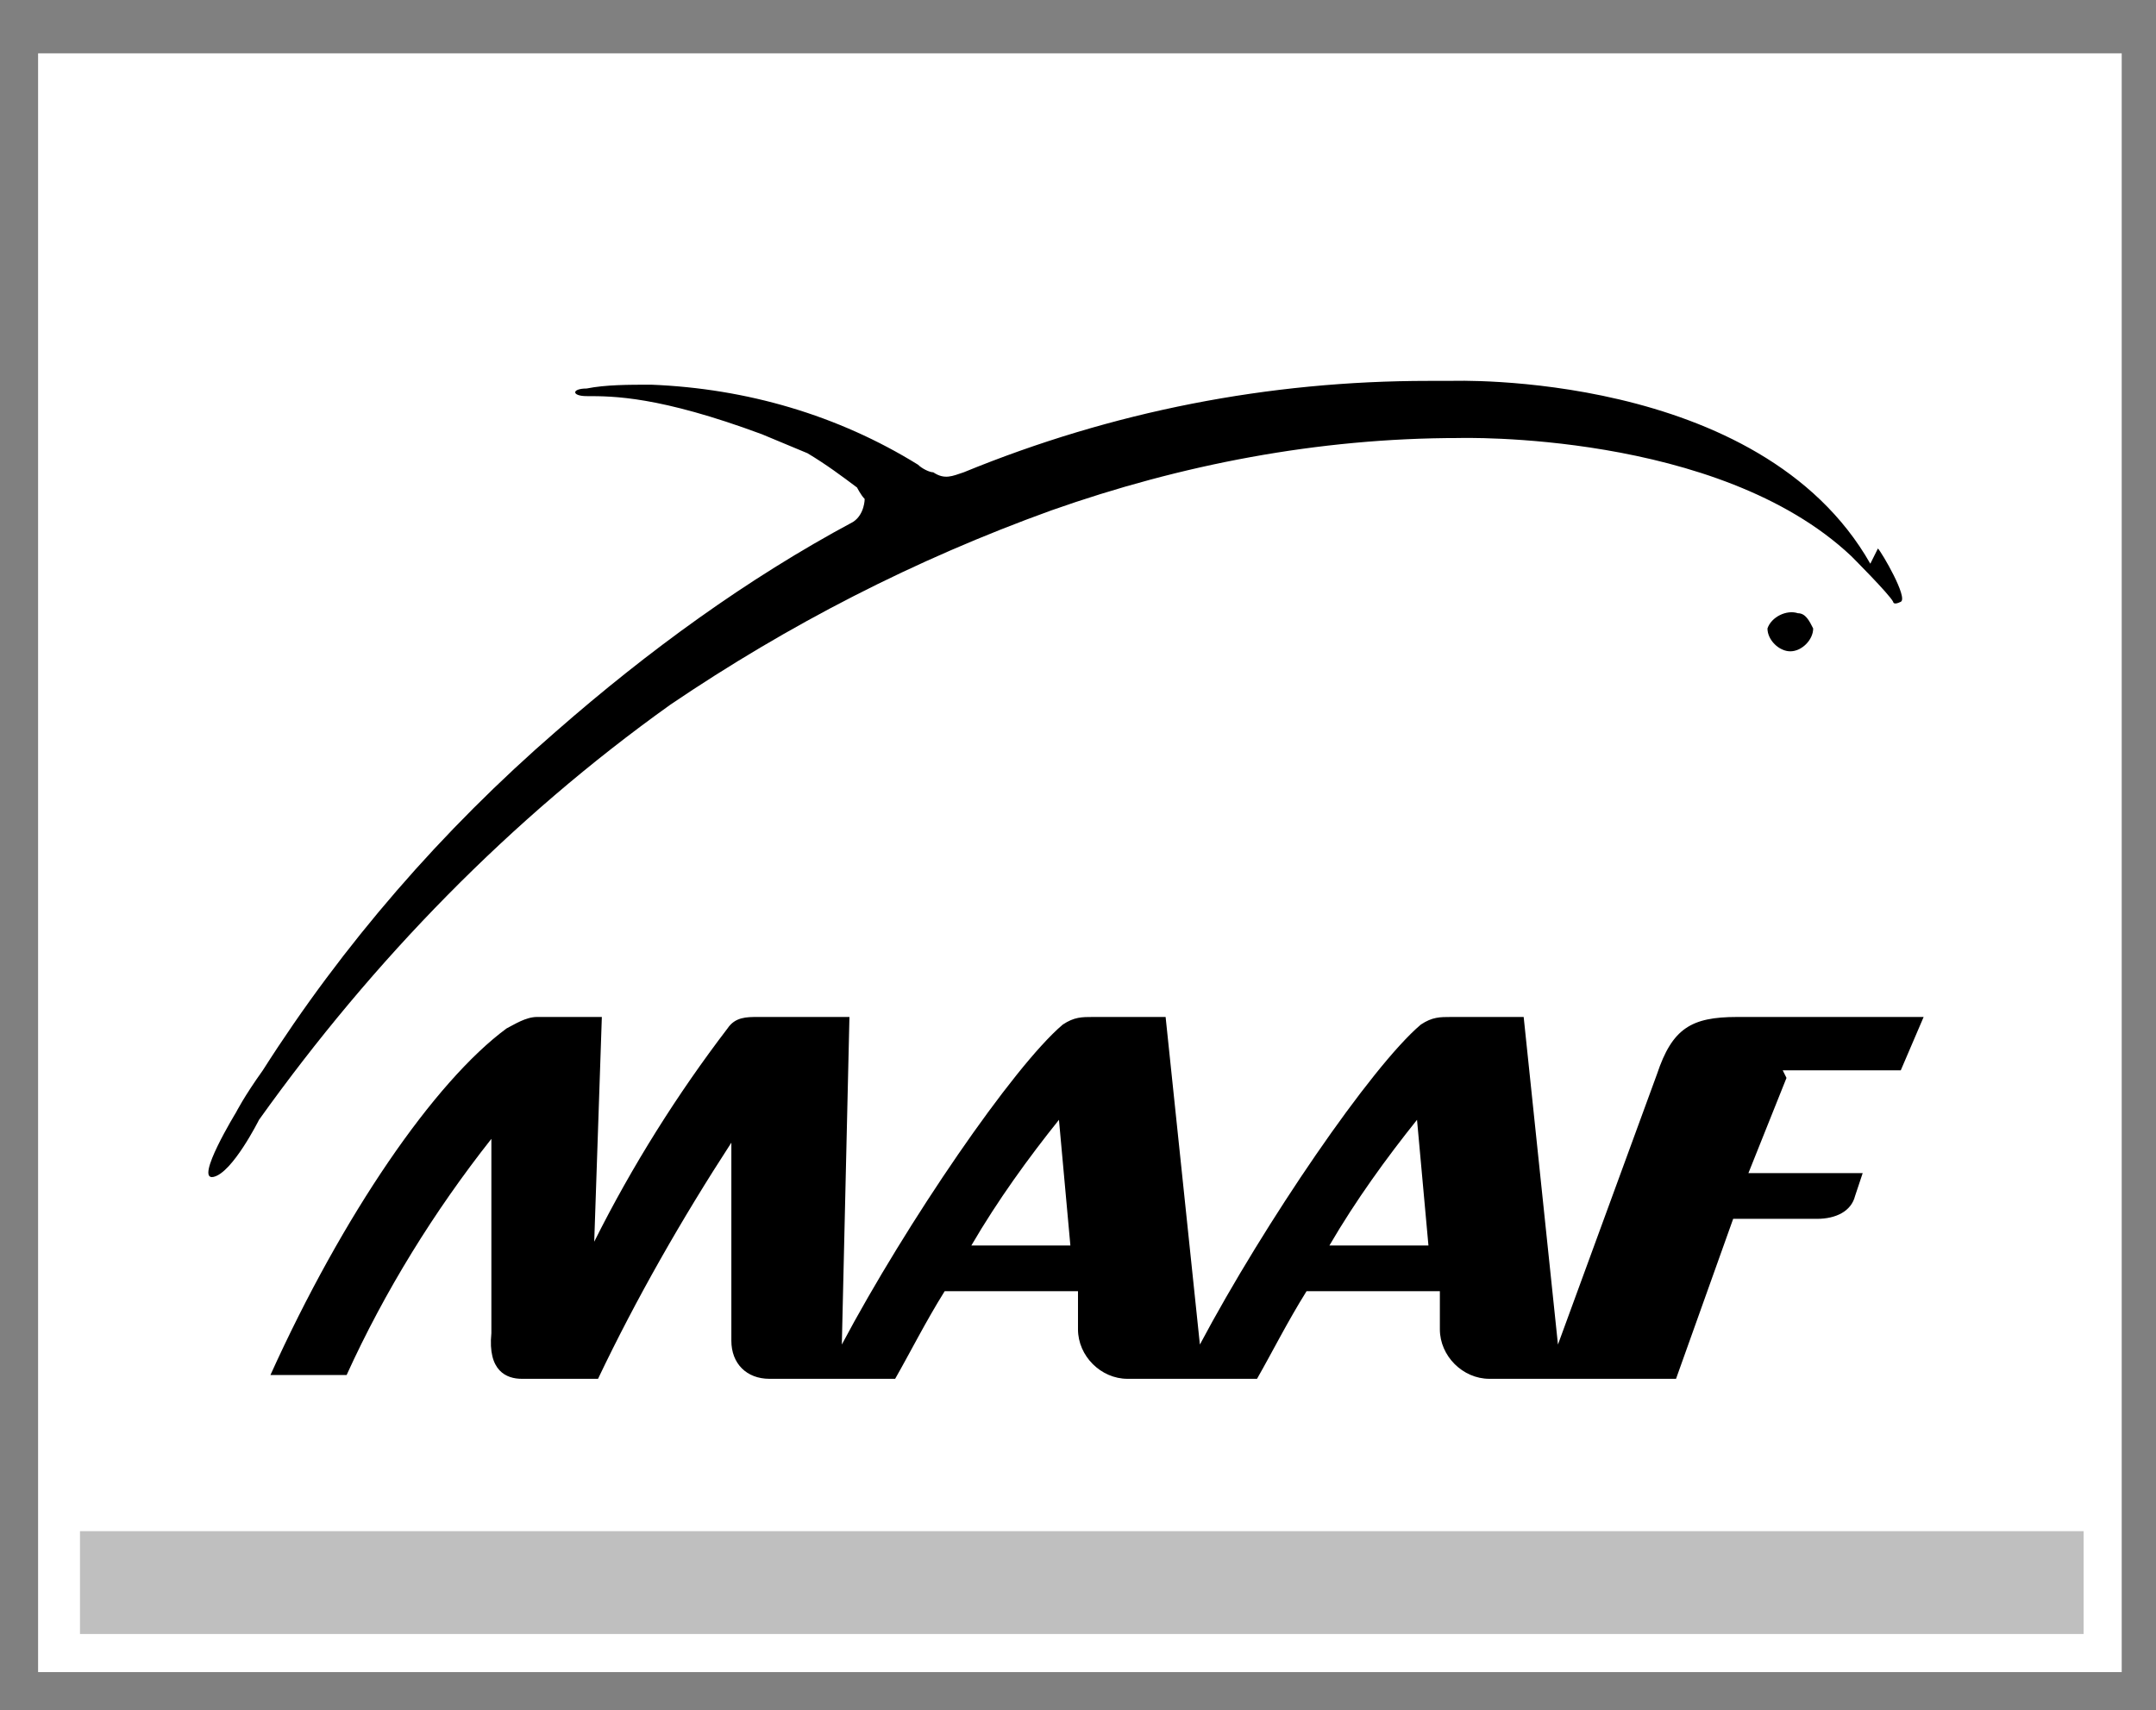 <?xml version="1.0" encoding="UTF-8"?>
<svg id="Calque_1" xmlns="http://www.w3.org/2000/svg" version="1.1" viewBox="0 0 56.6 44.9">
  <rect x="0" y="0" width="56.6" height="44.9" fill="#808080" stroke="none"/>
  <!-- Generator: Adobe Illustrator 29.4.0, SVG Export Plug-In . SVG Version: 2.1.0 Build 152)  -->
  <rect x="1" y="1.4" width="54.7" height="42.5" fill="#fff"/>
  <rect x="2.1" y="2.4" width="52.6" height="37.7" fill="#fff"/>
  <rect x="2.1" y="40.2" width="52.6" height="2.7" fill="#bfbfbf"/>
  <path d="M46.8,28.1h3.1l.6-1.4h-4.9c-1.2,0-1.7.3-2.1,1.5l-2.6,7.1h0l-.9-8.6h-1.9c-.3,0-.5,0-.8.2-1.3,1.1-4.1,5.2-5.8,8.4h0l-.9-8.6h-1.9c-.3,0-.5,0-.8.2-1.3,1.1-4.1,5.2-5.8,8.4h0l.2-8.6h-2.4c-.3,0-.6,0-.8.3-1.3,1.7-2.5,3.6-3.5,5.6h0l.2-5.9h-1.7c-.3,0-.6.2-.8.3-1.9,1.4-4.3,4.9-6.2,9.1h2c1-2.2,2.3-4.3,3.8-6.2h0v5.1c-.1,1,.4,1.2.8,1.2h2c1-2.1,2.2-4.2,3.5-6.2h0v5.2c0,.6.4,1,1,1,0,0,0,0,0,0h3.3c.4-.7.8-1.5,1.3-2.3h3.5v1c0,.7.6,1.3,1.3,1.3,0,0,.1,0,.2,0h3.2c.4-.7.8-1.5,1.3-2.3h3.5v1c0,.7.6,1.3,1.3,1.3,0,0,.1,0,.2,0h4.7l1.5-4.2h2.2c.5,0,.9-.2,1-.6l.2-.6h-3l1-2.5h0ZM27.8,29.4h0l.3,3.3h-2.6c.7-1.2,1.5-2.3,2.3-3.3ZM37.2,29.4h0l.3,3.3h-2.6c.7-1.2,1.5-2.3,2.3-3.3Z"/>
  <path d="M46.4,16.5c.1-.3.5-.5.8-.4.2,0,.3.2.4.4,0,.3-.3.6-.6.6s-.6-.3-.6-.6Z"/>
  <path d="M49.1,14.8c-2.9-5.1-11-4.8-11-4.8h-.6c-4.2,0-8.3.8-12.2,2.4h0c-.3.1-.5.2-.8,0-.1,0-.3-.1-.4-.2h0c-2.1-1.3-4.5-2-7-2.1-.6,0-1.2,0-1.7.1-.4,0-.4.2,0,.2.7,0,1.9,0,4.6,1l1.2.5c.5.3.9.6,1.3.9,0,0,.1.2.2.3,0,0,0,.4-.3.6h0c-2.8,1.5-5.4,3.4-7.8,5.5-3,2.6-5.6,5.6-7.7,8.9-.5.7-.7,1.1-.7,1.1,0,0-1.1,1.8-.6,1.7.5-.1,1.2-1.5,1.2-1.5,3-4.2,6.6-7.9,10.8-10.9,3.1-2.1,6.4-3.8,10-5.1,3.4-1.2,7-1.9,10.7-1.9,0,0,6.8-.2,10.3,3.1,0,0,1,1,1.1,1.2,0,0,0,.1.2,0s-.5-1.3-.6-1.4Z"/>
</svg>